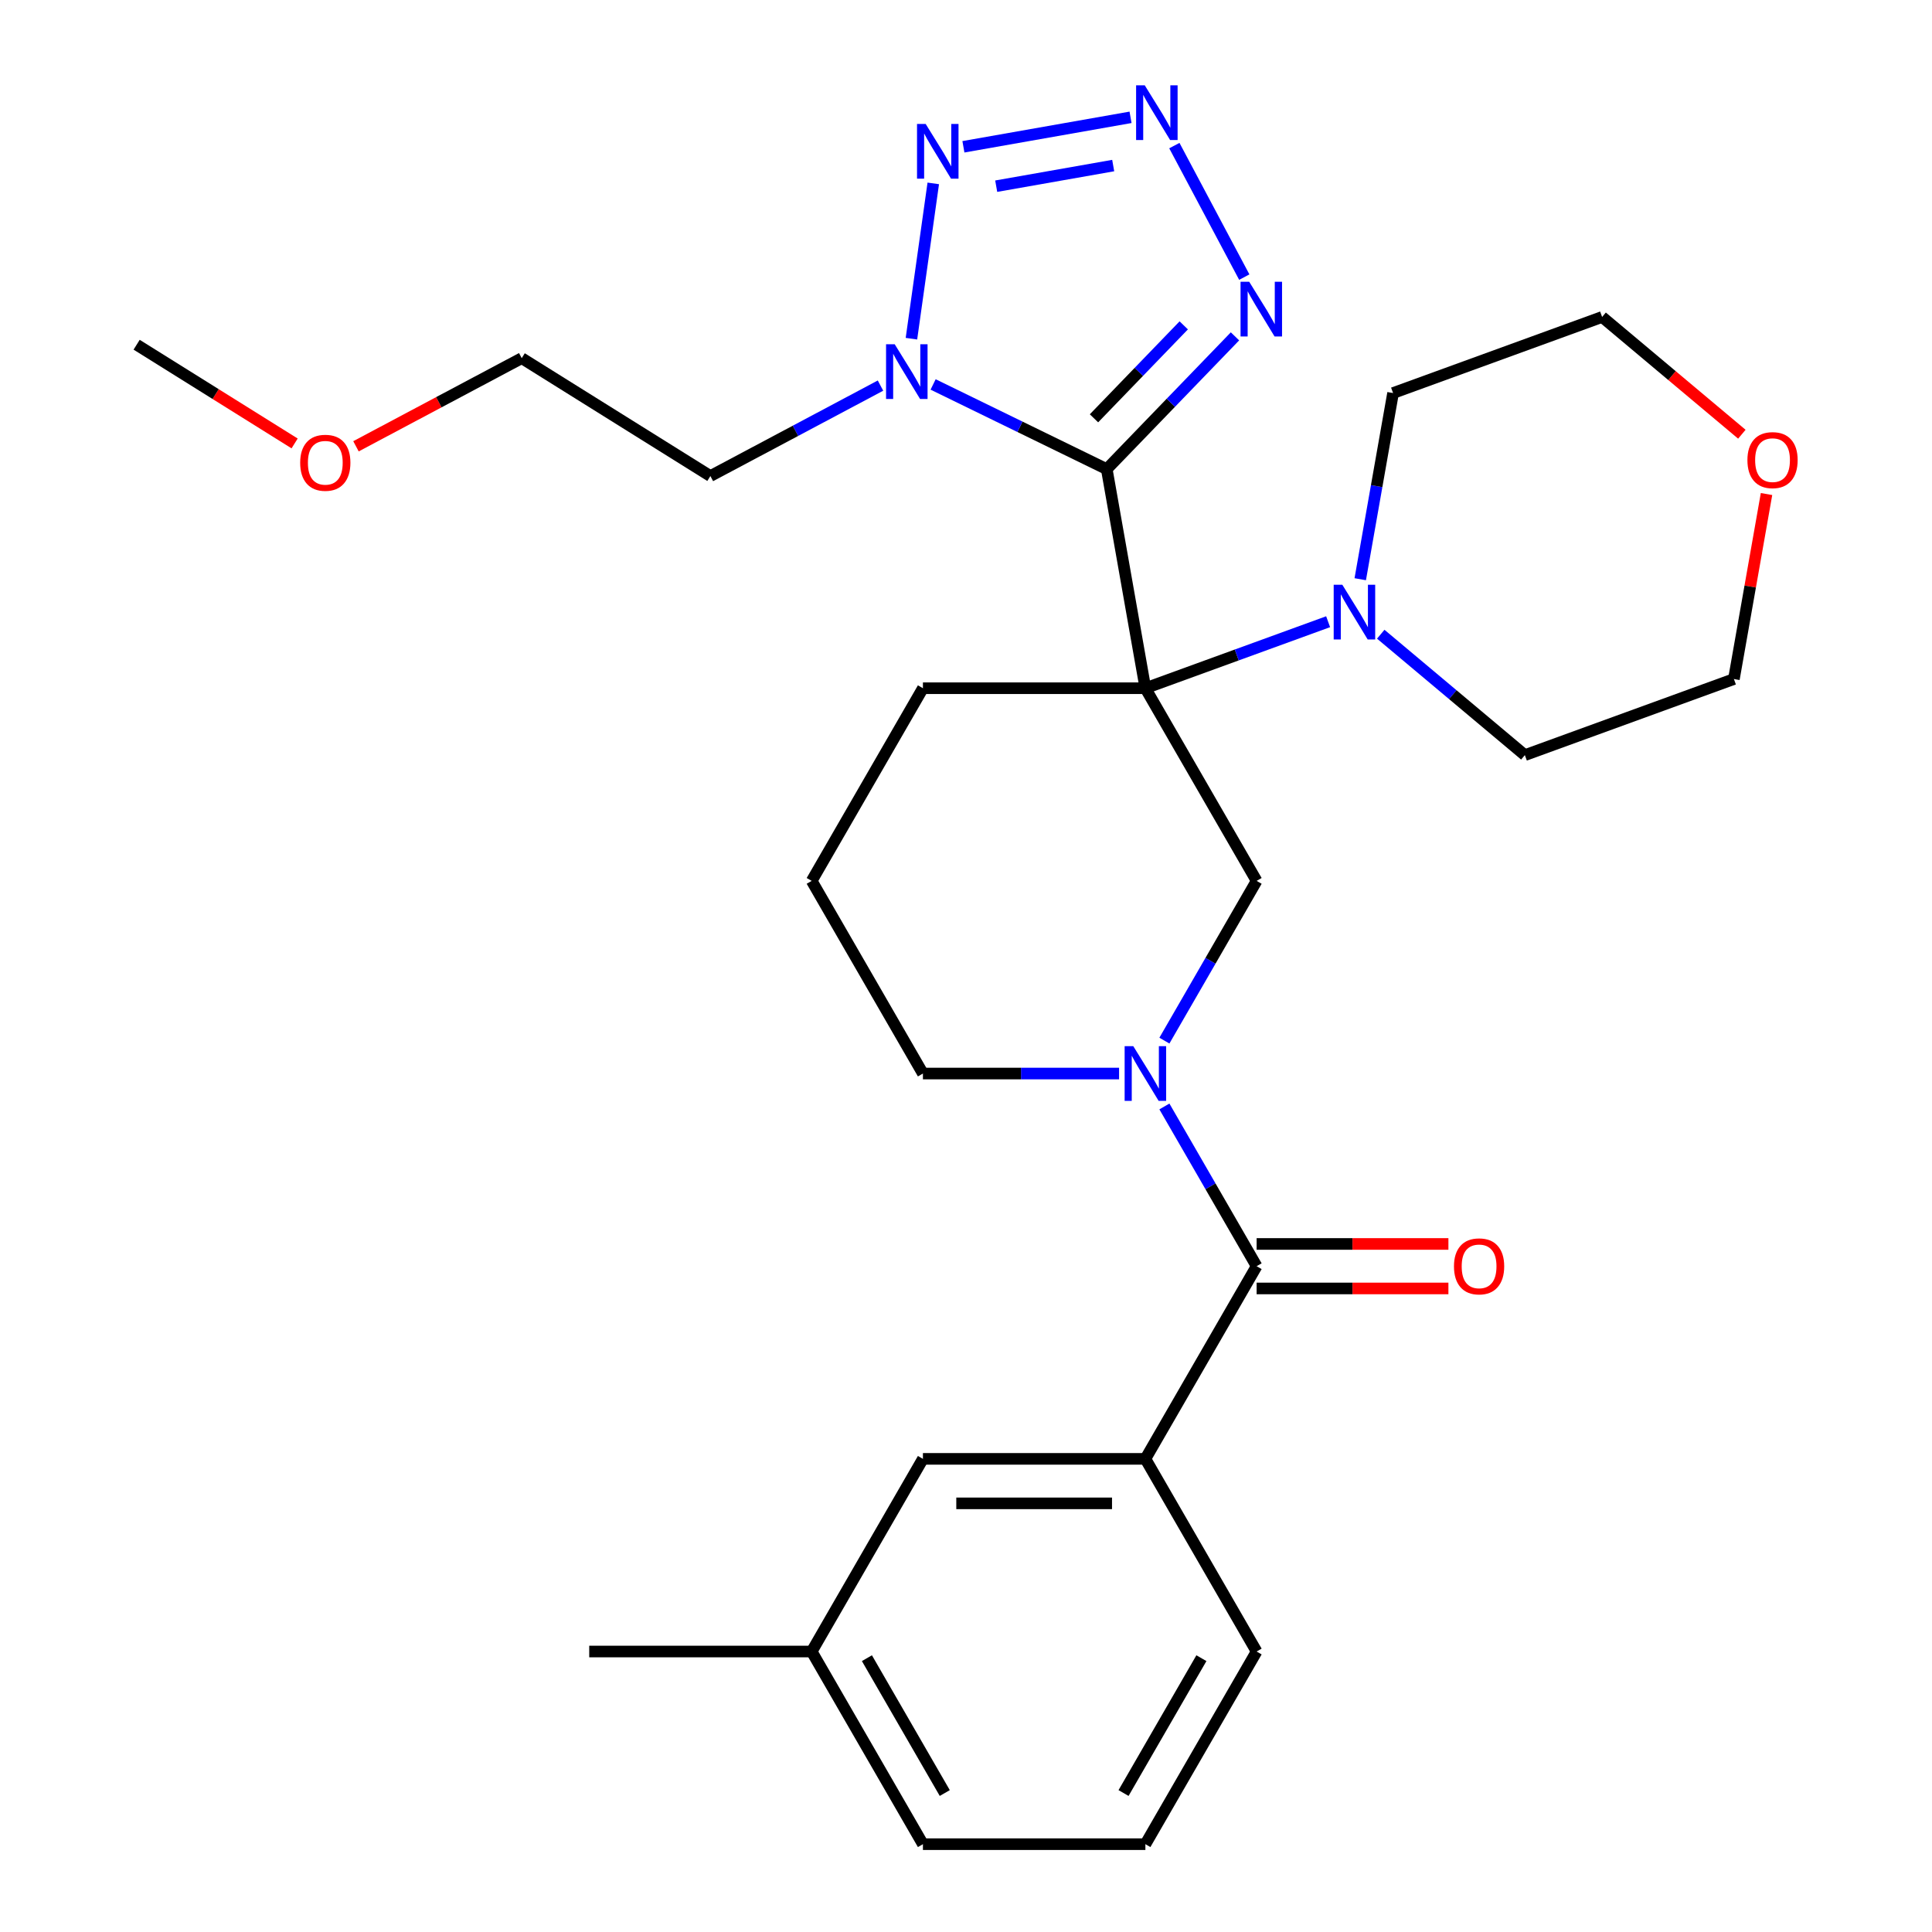 <?xml version='1.0' encoding='iso-8859-1'?>
<svg version='1.1' baseProfile='full'
              xmlns='http://www.w3.org/2000/svg'
                      xmlns:rdkit='http://www.rdkit.org/xml'
                      xmlns:xlink='http://www.w3.org/1999/xlink'
                  xml:space='preserve'
width='1000px' height='1000px' viewBox='0 0 1000 1000'>
<!-- END OF HEADER -->
<rect style='opacity:1.0;fill:#FFFFFF;stroke:none' width='1000' height='1000' x='0' y='0'> </rect>
<path class='bond-0' d='M 572.856,242.824 L 592.851,356.222' style='fill:none;fill-rule:evenodd;stroke:#000000;stroke-width:6px;stroke-linecap:butt;stroke-linejoin:miter;stroke-opacity:1' />
<path class='bond-1' d='M 572.856,242.824 L 527.919,220.906' style='fill:none;fill-rule:evenodd;stroke:#000000;stroke-width:6px;stroke-linecap:butt;stroke-linejoin:miter;stroke-opacity:1' />
<path class='bond-1' d='M 527.919,220.906 L 482.981,198.989' style='fill:none;fill-rule:evenodd;stroke:#0000FF;stroke-width:6px;stroke-linecap:butt;stroke-linejoin:miter;stroke-opacity:1' />
<path class='bond-3' d='M 572.856,242.824 L 606.041,208.46' style='fill:none;fill-rule:evenodd;stroke:#000000;stroke-width:6px;stroke-linecap:butt;stroke-linejoin:miter;stroke-opacity:1' />
<path class='bond-3' d='M 606.041,208.46 L 639.226,174.096' style='fill:none;fill-rule:evenodd;stroke:#0000FF;stroke-width:6px;stroke-linecap:butt;stroke-linejoin:miter;stroke-opacity:1' />
<path class='bond-3' d='M 566.246,216.517 L 589.475,192.463' style='fill:none;fill-rule:evenodd;stroke:#000000;stroke-width:6px;stroke-linecap:butt;stroke-linejoin:miter;stroke-opacity:1' />
<path class='bond-3' d='M 589.475,192.463 L 612.704,168.408' style='fill:none;fill-rule:evenodd;stroke:#0000FF;stroke-width:6px;stroke-linecap:butt;stroke-linejoin:miter;stroke-opacity:1' />
<path class='bond-6' d='M 592.851,356.222 L 650.425,455.943' style='fill:none;fill-rule:evenodd;stroke:#000000;stroke-width:6px;stroke-linecap:butt;stroke-linejoin:miter;stroke-opacity:1' />
<path class='bond-8' d='M 592.851,356.222 L 640.144,339.009' style='fill:none;fill-rule:evenodd;stroke:#000000;stroke-width:6px;stroke-linecap:butt;stroke-linejoin:miter;stroke-opacity:1' />
<path class='bond-8' d='M 640.144,339.009 L 687.436,321.796' style='fill:none;fill-rule:evenodd;stroke:#0000FF;stroke-width:6px;stroke-linecap:butt;stroke-linejoin:miter;stroke-opacity:1' />
<path class='bond-13' d='M 592.851,356.222 L 477.704,356.222' style='fill:none;fill-rule:evenodd;stroke:#000000;stroke-width:6px;stroke-linecap:butt;stroke-linejoin:miter;stroke-opacity:1' />
<path class='bond-5' d='M 471.757,175.308 L 483.054,94.928' style='fill:none;fill-rule:evenodd;stroke:#0000FF;stroke-width:6px;stroke-linecap:butt;stroke-linejoin:miter;stroke-opacity:1' />
<path class='bond-12' d='M 455.744,199.588 L 411.719,222.996' style='fill:none;fill-rule:evenodd;stroke:#0000FF;stroke-width:6px;stroke-linecap:butt;stroke-linejoin:miter;stroke-opacity:1' />
<path class='bond-12' d='M 411.719,222.996 L 367.693,246.405' style='fill:none;fill-rule:evenodd;stroke:#000000;stroke-width:6px;stroke-linecap:butt;stroke-linejoin:miter;stroke-opacity:1' />
<path class='bond-2' d='M 607.846,75.363 L 644.041,143.438' style='fill:none;fill-rule:evenodd;stroke:#0000FF;stroke-width:6px;stroke-linecap:butt;stroke-linejoin:miter;stroke-opacity:1' />
<path class='bond-29' d='M 585.167,60.726 L 498.661,75.98' style='fill:none;fill-rule:evenodd;stroke:#0000FF;stroke-width:6px;stroke-linecap:butt;stroke-linejoin:miter;stroke-opacity:1' />
<path class='bond-29' d='M 576.19,85.694 L 515.636,96.371' style='fill:none;fill-rule:evenodd;stroke:#0000FF;stroke-width:6px;stroke-linecap:butt;stroke-linejoin:miter;stroke-opacity:1' />
<path class='bond-4' d='M 602.689,538.624 L 626.557,497.284' style='fill:none;fill-rule:evenodd;stroke:#0000FF;stroke-width:6px;stroke-linecap:butt;stroke-linejoin:miter;stroke-opacity:1' />
<path class='bond-4' d='M 626.557,497.284 L 650.425,455.943' style='fill:none;fill-rule:evenodd;stroke:#000000;stroke-width:6px;stroke-linecap:butt;stroke-linejoin:miter;stroke-opacity:1' />
<path class='bond-7' d='M 602.689,572.702 L 626.557,614.043' style='fill:none;fill-rule:evenodd;stroke:#0000FF;stroke-width:6px;stroke-linecap:butt;stroke-linejoin:miter;stroke-opacity:1' />
<path class='bond-7' d='M 626.557,614.043 L 650.425,655.384' style='fill:none;fill-rule:evenodd;stroke:#000000;stroke-width:6px;stroke-linecap:butt;stroke-linejoin:miter;stroke-opacity:1' />
<path class='bond-30' d='M 579.233,555.663 L 528.468,555.663' style='fill:none;fill-rule:evenodd;stroke:#0000FF;stroke-width:6px;stroke-linecap:butt;stroke-linejoin:miter;stroke-opacity:1' />
<path class='bond-30' d='M 528.468,555.663 L 477.704,555.663' style='fill:none;fill-rule:evenodd;stroke:#000000;stroke-width:6px;stroke-linecap:butt;stroke-linejoin:miter;stroke-opacity:1' />
<path class='bond-9' d='M 650.425,655.384 L 592.851,755.104' style='fill:none;fill-rule:evenodd;stroke:#000000;stroke-width:6px;stroke-linecap:butt;stroke-linejoin:miter;stroke-opacity:1' />
<path class='bond-10' d='M 650.425,666.898 L 700.06,666.898' style='fill:none;fill-rule:evenodd;stroke:#000000;stroke-width:6px;stroke-linecap:butt;stroke-linejoin:miter;stroke-opacity:1' />
<path class='bond-10' d='M 700.06,666.898 L 749.694,666.898' style='fill:none;fill-rule:evenodd;stroke:#FF0000;stroke-width:6px;stroke-linecap:butt;stroke-linejoin:miter;stroke-opacity:1' />
<path class='bond-10' d='M 650.425,643.869 L 700.06,643.869' style='fill:none;fill-rule:evenodd;stroke:#000000;stroke-width:6px;stroke-linecap:butt;stroke-linejoin:miter;stroke-opacity:1' />
<path class='bond-10' d='M 700.06,643.869 L 749.694,643.869' style='fill:none;fill-rule:evenodd;stroke:#FF0000;stroke-width:6px;stroke-linecap:butt;stroke-linejoin:miter;stroke-opacity:1' />
<path class='bond-17' d='M 704.059,299.801 L 712.554,251.621' style='fill:none;fill-rule:evenodd;stroke:#0000FF;stroke-width:6px;stroke-linecap:butt;stroke-linejoin:miter;stroke-opacity:1' />
<path class='bond-17' d='M 712.554,251.621 L 721.05,203.441' style='fill:none;fill-rule:evenodd;stroke:#000000;stroke-width:6px;stroke-linecap:butt;stroke-linejoin:miter;stroke-opacity:1' />
<path class='bond-18' d='M 714.673,328.267 L 751.968,359.561' style='fill:none;fill-rule:evenodd;stroke:#0000FF;stroke-width:6px;stroke-linecap:butt;stroke-linejoin:miter;stroke-opacity:1' />
<path class='bond-18' d='M 751.968,359.561 L 789.263,390.855' style='fill:none;fill-rule:evenodd;stroke:#000000;stroke-width:6px;stroke-linecap:butt;stroke-linejoin:miter;stroke-opacity:1' />
<path class='bond-11' d='M 592.851,755.104 L 477.704,755.104' style='fill:none;fill-rule:evenodd;stroke:#000000;stroke-width:6px;stroke-linecap:butt;stroke-linejoin:miter;stroke-opacity:1' />
<path class='bond-11' d='M 575.579,778.134 L 494.976,778.134' style='fill:none;fill-rule:evenodd;stroke:#000000;stroke-width:6px;stroke-linecap:butt;stroke-linejoin:miter;stroke-opacity:1' />
<path class='bond-19' d='M 592.851,755.104 L 650.425,854.825' style='fill:none;fill-rule:evenodd;stroke:#000000;stroke-width:6px;stroke-linecap:butt;stroke-linejoin:miter;stroke-opacity:1' />
<path class='bond-16' d='M 477.704,755.104 L 420.13,854.825' style='fill:none;fill-rule:evenodd;stroke:#000000;stroke-width:6px;stroke-linecap:butt;stroke-linejoin:miter;stroke-opacity:1' />
<path class='bond-25' d='M 367.693,246.405 L 270.043,185.386' style='fill:none;fill-rule:evenodd;stroke:#000000;stroke-width:6px;stroke-linecap:butt;stroke-linejoin:miter;stroke-opacity:1' />
<path class='bond-20' d='M 477.704,356.222 L 420.13,455.943' style='fill:none;fill-rule:evenodd;stroke:#000000;stroke-width:6px;stroke-linecap:butt;stroke-linejoin:miter;stroke-opacity:1' />
<path class='bond-14' d='M 914.351,255.713 L 905.908,303.592' style='fill:none;fill-rule:evenodd;stroke:#FF0000;stroke-width:6px;stroke-linecap:butt;stroke-linejoin:miter;stroke-opacity:1' />
<path class='bond-14' d='M 905.908,303.592 L 897.466,351.472' style='fill:none;fill-rule:evenodd;stroke:#000000;stroke-width:6px;stroke-linecap:butt;stroke-linejoin:miter;stroke-opacity:1' />
<path class='bond-31' d='M 901.582,224.75 L 865.418,194.404' style='fill:none;fill-rule:evenodd;stroke:#FF0000;stroke-width:6px;stroke-linecap:butt;stroke-linejoin:miter;stroke-opacity:1' />
<path class='bond-31' d='M 865.418,194.404 L 829.253,164.058' style='fill:none;fill-rule:evenodd;stroke:#000000;stroke-width:6px;stroke-linecap:butt;stroke-linejoin:miter;stroke-opacity:1' />
<path class='bond-15' d='M 477.704,555.663 L 420.13,455.943' style='fill:none;fill-rule:evenodd;stroke:#000000;stroke-width:6px;stroke-linecap:butt;stroke-linejoin:miter;stroke-opacity:1' />
<path class='bond-27' d='M 420.13,854.825 L 304.983,854.825' style='fill:none;fill-rule:evenodd;stroke:#000000;stroke-width:6px;stroke-linecap:butt;stroke-linejoin:miter;stroke-opacity:1' />
<path class='bond-32' d='M 420.13,854.825 L 477.704,954.545' style='fill:none;fill-rule:evenodd;stroke:#000000;stroke-width:6px;stroke-linecap:butt;stroke-linejoin:miter;stroke-opacity:1' />
<path class='bond-32' d='M 448.711,858.268 L 489.012,928.073' style='fill:none;fill-rule:evenodd;stroke:#000000;stroke-width:6px;stroke-linecap:butt;stroke-linejoin:miter;stroke-opacity:1' />
<path class='bond-24' d='M 721.05,203.441 L 829.253,164.058' style='fill:none;fill-rule:evenodd;stroke:#000000;stroke-width:6px;stroke-linecap:butt;stroke-linejoin:miter;stroke-opacity:1' />
<path class='bond-23' d='M 789.263,390.855 L 897.466,351.472' style='fill:none;fill-rule:evenodd;stroke:#000000;stroke-width:6px;stroke-linecap:butt;stroke-linejoin:miter;stroke-opacity:1' />
<path class='bond-21' d='M 650.425,854.825 L 592.851,954.545' style='fill:none;fill-rule:evenodd;stroke:#000000;stroke-width:6px;stroke-linecap:butt;stroke-linejoin:miter;stroke-opacity:1' />
<path class='bond-21' d='M 621.845,858.268 L 581.543,928.073' style='fill:none;fill-rule:evenodd;stroke:#000000;stroke-width:6px;stroke-linecap:butt;stroke-linejoin:miter;stroke-opacity:1' />
<path class='bond-26' d='M 592.851,954.545 L 477.704,954.545' style='fill:none;fill-rule:evenodd;stroke:#000000;stroke-width:6px;stroke-linecap:butt;stroke-linejoin:miter;stroke-opacity:1' />
<path class='bond-22' d='M 184.252,231.002 L 227.148,208.194' style='fill:none;fill-rule:evenodd;stroke:#FF0000;stroke-width:6px;stroke-linecap:butt;stroke-linejoin:miter;stroke-opacity:1' />
<path class='bond-22' d='M 227.148,208.194 L 270.043,185.386' style='fill:none;fill-rule:evenodd;stroke:#000000;stroke-width:6px;stroke-linecap:butt;stroke-linejoin:miter;stroke-opacity:1' />
<path class='bond-28' d='M 152.495,229.523 L 111.609,203.974' style='fill:none;fill-rule:evenodd;stroke:#FF0000;stroke-width:6px;stroke-linecap:butt;stroke-linejoin:miter;stroke-opacity:1' />
<path class='bond-28' d='M 111.609,203.974 L 70.723,178.426' style='fill:none;fill-rule:evenodd;stroke:#000000;stroke-width:6px;stroke-linecap:butt;stroke-linejoin:miter;stroke-opacity:1' />
<path  class='atom-2' d='M 463.103 178.187
L 472.383 193.187
Q 473.303 194.667, 474.783 197.347
Q 476.263 200.027, 476.343 200.187
L 476.343 178.187
L 480.103 178.187
L 480.103 206.507
L 476.223 206.507
L 466.263 190.107
Q 465.103 188.187, 463.863 185.987
Q 462.663 183.787, 462.303 183.107
L 462.303 206.507
L 458.623 206.507
L 458.623 178.187
L 463.103 178.187
' fill='#0000FF'/>
<path  class='atom-3' d='M 592.526 44.165
L 601.806 59.165
Q 602.726 60.645, 604.206 63.325
Q 605.686 66.005, 605.766 66.165
L 605.766 44.165
L 609.526 44.165
L 609.526 72.485
L 605.646 72.485
L 595.686 56.085
Q 594.526 54.165, 593.286 51.965
Q 592.086 49.765, 591.726 49.085
L 591.726 72.485
L 588.046 72.485
L 588.046 44.165
L 592.526 44.165
' fill='#0000FF'/>
<path  class='atom-4' d='M 646.584 145.834
L 655.864 160.834
Q 656.784 162.314, 658.264 164.994
Q 659.744 167.674, 659.824 167.834
L 659.824 145.834
L 663.584 145.834
L 663.584 174.154
L 659.704 174.154
L 649.744 157.754
Q 648.584 155.834, 647.344 153.634
Q 646.144 151.434, 645.784 150.754
L 645.784 174.154
L 642.104 174.154
L 642.104 145.834
L 646.584 145.834
' fill='#0000FF'/>
<path  class='atom-5' d='M 586.591 541.503
L 595.871 556.503
Q 596.791 557.983, 598.271 560.663
Q 599.751 563.343, 599.831 563.503
L 599.831 541.503
L 603.591 541.503
L 603.591 569.823
L 599.711 569.823
L 589.751 553.423
Q 588.591 551.503, 587.351 549.303
Q 586.151 547.103, 585.791 546.423
L 585.791 569.823
L 582.111 569.823
L 582.111 541.503
L 586.591 541.503
' fill='#0000FF'/>
<path  class='atom-6' d='M 479.128 64.16
L 488.408 79.16
Q 489.328 80.64, 490.808 83.32
Q 492.288 86, 492.368 86.16
L 492.368 64.16
L 496.128 64.16
L 496.128 92.48
L 492.248 92.48
L 482.288 76.08
Q 481.128 74.16, 479.888 71.96
Q 478.688 69.76, 478.328 69.08
L 478.328 92.48
L 474.648 92.48
L 474.648 64.16
L 479.128 64.16
' fill='#0000FF'/>
<path  class='atom-9' d='M 694.795 302.679
L 704.075 317.679
Q 704.995 319.159, 706.475 321.839
Q 707.955 324.519, 708.035 324.679
L 708.035 302.679
L 711.795 302.679
L 711.795 330.999
L 707.915 330.999
L 697.955 314.599
Q 696.795 312.679, 695.555 310.479
Q 694.355 308.279, 693.995 307.599
L 693.995 330.999
L 690.315 330.999
L 690.315 302.679
L 694.795 302.679
' fill='#0000FF'/>
<path  class='atom-11' d='M 752.573 655.464
Q 752.573 648.664, 755.933 644.864
Q 759.293 641.064, 765.573 641.064
Q 771.853 641.064, 775.213 644.864
Q 778.573 648.664, 778.573 655.464
Q 778.573 662.344, 775.173 666.264
Q 771.773 670.144, 765.573 670.144
Q 759.333 670.144, 755.933 666.264
Q 752.573 662.384, 752.573 655.464
M 765.573 666.944
Q 769.893 666.944, 772.213 664.064
Q 774.573 661.144, 774.573 655.464
Q 774.573 649.904, 772.213 647.104
Q 769.893 644.264, 765.573 644.264
Q 761.253 644.264, 758.893 647.064
Q 756.573 649.864, 756.573 655.464
Q 756.573 661.184, 758.893 664.064
Q 761.253 666.944, 765.573 666.944
' fill='#FF0000'/>
<path  class='atom-15' d='M 904.461 238.154
Q 904.461 231.354, 907.821 227.554
Q 911.181 223.754, 917.461 223.754
Q 923.741 223.754, 927.101 227.554
Q 930.461 231.354, 930.461 238.154
Q 930.461 245.034, 927.061 248.954
Q 923.661 252.834, 917.461 252.834
Q 911.221 252.834, 907.821 248.954
Q 904.461 245.074, 904.461 238.154
M 917.461 249.634
Q 921.781 249.634, 924.101 246.754
Q 926.461 243.834, 926.461 238.154
Q 926.461 232.594, 924.101 229.794
Q 921.781 226.954, 917.461 226.954
Q 913.141 226.954, 910.781 229.754
Q 908.461 232.554, 908.461 238.154
Q 908.461 243.874, 910.781 246.754
Q 913.141 249.634, 917.461 249.634
' fill='#FF0000'/>
<path  class='atom-23' d='M 155.374 239.525
Q 155.374 232.725, 158.734 228.925
Q 162.094 225.125, 168.374 225.125
Q 174.654 225.125, 178.014 228.925
Q 181.374 232.725, 181.374 239.525
Q 181.374 246.405, 177.974 250.325
Q 174.574 254.205, 168.374 254.205
Q 162.134 254.205, 158.734 250.325
Q 155.374 246.445, 155.374 239.525
M 168.374 251.005
Q 172.694 251.005, 175.014 248.125
Q 177.374 245.205, 177.374 239.525
Q 177.374 233.965, 175.014 231.165
Q 172.694 228.325, 168.374 228.325
Q 164.054 228.325, 161.694 231.125
Q 159.374 233.925, 159.374 239.525
Q 159.374 245.245, 161.694 248.125
Q 164.054 251.005, 168.374 251.005
' fill='#FF0000'/>
</svg>
